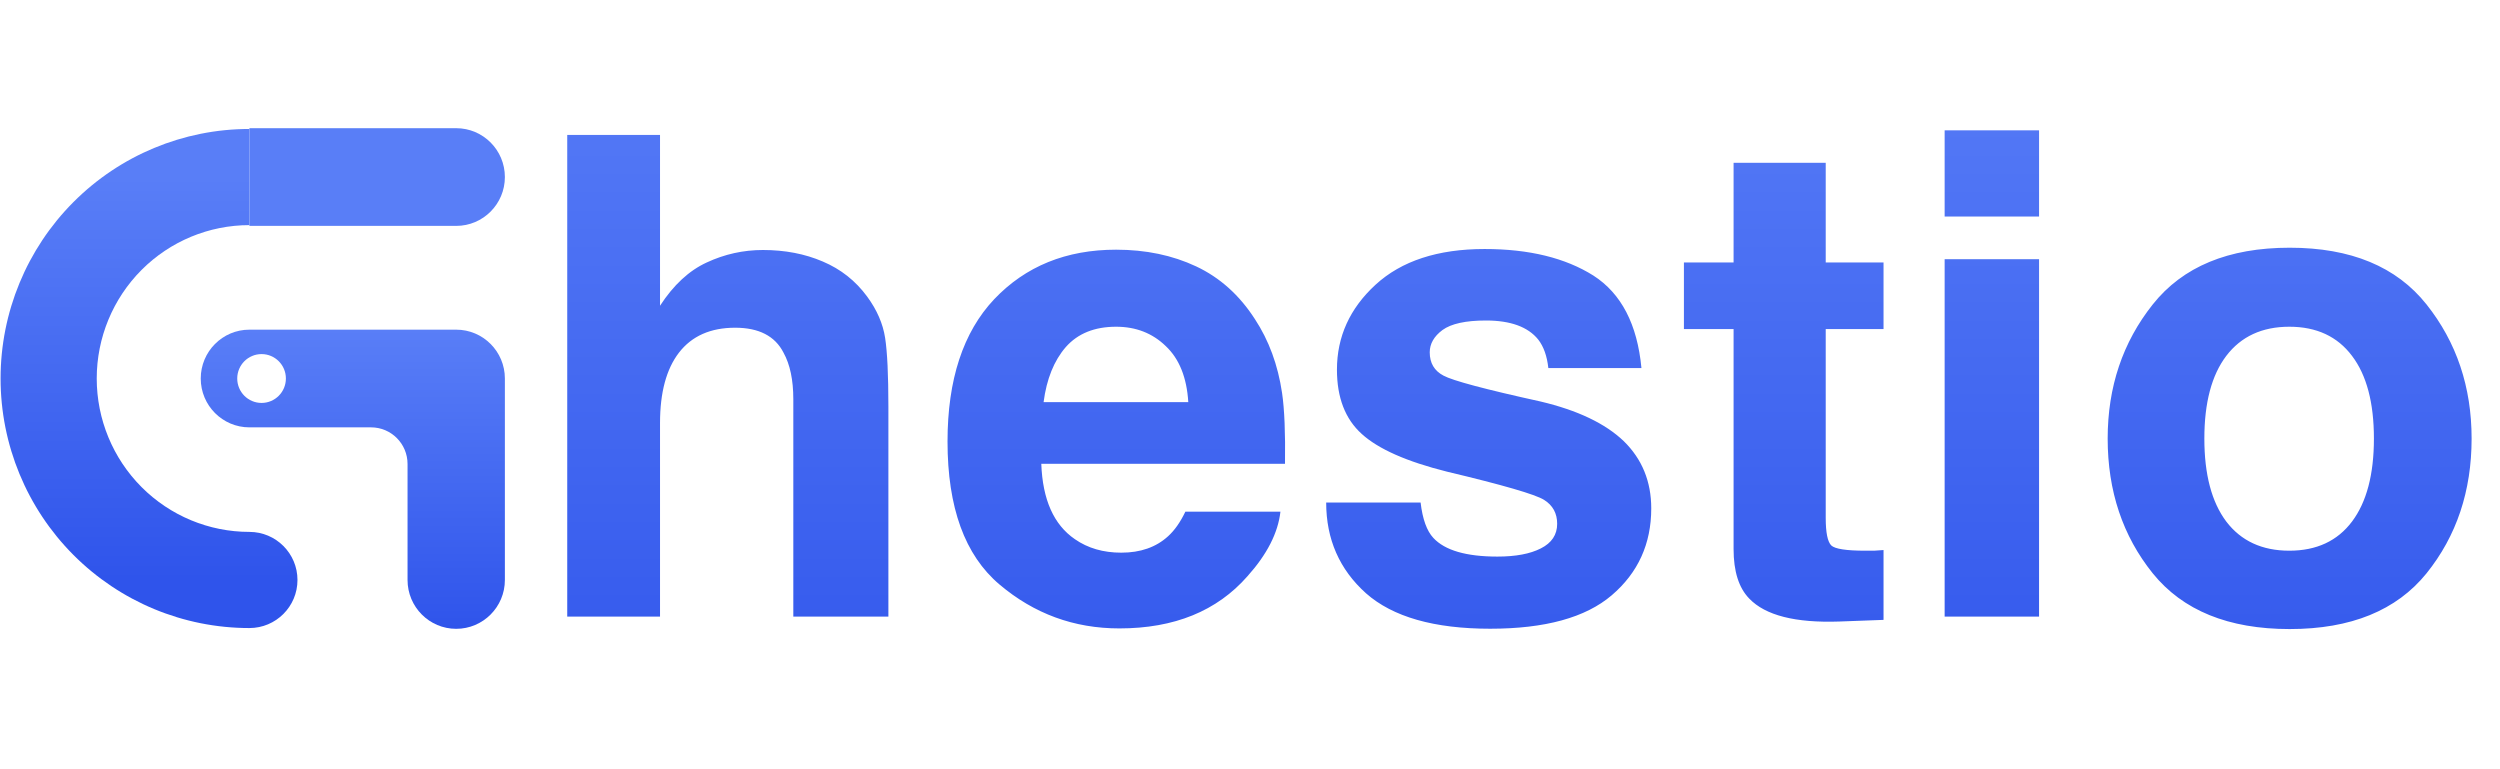 <svg width="104" height="32" viewBox="0 0 104 32" fill="none" xmlns="http://www.w3.org/2000/svg">
<path d="M36.957 16.921V25.651H33.002V16.607C33.002 15.807 32.866 15.161 32.594 14.67C32.241 13.979 31.57 13.633 30.582 13.633C29.559 13.633 28.779 13.979 28.245 14.67C27.719 15.352 27.457 16.329 27.457 17.603V25.651H23.597V5.612H27.457V12.719C28.018 11.855 28.666 11.255 29.4 10.919C30.143 10.573 30.922 10.4 31.738 10.4C32.653 10.4 33.482 10.559 34.225 10.878C34.977 11.196 35.593 11.682 36.073 12.337C36.481 12.892 36.73 13.465 36.821 14.056C36.911 14.638 36.957 15.593 36.957 16.921ZM53.266 21.286C53.166 22.168 52.709 23.064 51.893 23.973C50.625 25.419 48.849 26.142 46.566 26.142C44.681 26.142 43.018 25.533 41.578 24.314C40.137 23.095 39.417 21.113 39.417 18.367C39.417 15.793 40.065 13.82 41.36 12.446C42.665 11.073 44.355 10.387 46.43 10.387C47.662 10.387 48.772 10.618 49.76 11.082C50.747 11.546 51.563 12.278 52.206 13.278C52.786 14.161 53.162 15.184 53.334 16.348C53.434 17.03 53.474 18.012 53.456 19.294H43.318C43.372 20.786 43.838 21.831 44.717 22.431C45.252 22.804 45.895 22.991 46.647 22.991C47.445 22.991 48.092 22.764 48.591 22.309C48.863 22.063 49.103 21.722 49.311 21.286H53.266ZM49.433 16.73C49.37 15.702 49.057 14.925 48.495 14.397C47.943 13.861 47.254 13.592 46.43 13.592C45.533 13.592 44.835 13.874 44.337 14.438C43.847 15.002 43.539 15.766 43.413 16.73H49.433ZM66.286 11.464C67.446 12.21 68.112 13.492 68.284 15.311H64.411C64.356 14.811 64.216 14.415 63.989 14.124C63.563 13.597 62.839 13.333 61.815 13.333C60.972 13.333 60.37 13.465 60.007 13.729C59.654 13.992 59.477 14.302 59.477 14.656C59.477 15.102 59.667 15.425 60.048 15.625C60.429 15.834 61.774 16.193 64.085 16.702C65.625 17.066 66.78 17.616 67.55 18.353C68.311 19.099 68.692 20.031 68.692 21.149C68.692 22.622 68.144 23.828 67.047 24.764C65.96 25.692 64.275 26.155 61.991 26.155C59.663 26.155 57.941 25.665 56.827 24.682C55.721 23.691 55.169 22.431 55.169 20.904H59.097C59.178 21.595 59.355 22.086 59.627 22.377C60.107 22.895 60.995 23.154 62.291 23.154C63.052 23.154 63.654 23.041 64.098 22.814C64.551 22.586 64.778 22.245 64.778 21.79C64.778 21.354 64.597 21.022 64.234 20.795C63.871 20.567 62.526 20.176 60.198 19.622C58.521 19.203 57.339 18.68 56.65 18.053C55.962 17.434 55.617 16.543 55.617 15.379C55.617 14.006 56.152 12.828 57.221 11.846C58.299 10.855 59.812 10.359 61.76 10.359C63.609 10.359 65.118 10.728 66.286 11.464ZM78.355 22.882V25.787L76.52 25.855C74.69 25.919 73.44 25.601 72.769 24.901C72.334 24.455 72.117 23.768 72.117 22.841V13.688H70.051V10.919H72.117V6.772H75.95V10.919H78.355V13.688H75.95V21.545C75.95 22.154 76.027 22.536 76.181 22.691C76.335 22.836 76.806 22.909 77.594 22.909C77.712 22.909 77.834 22.909 77.961 22.909C78.097 22.9 78.228 22.891 78.355 22.882ZM84.825 10.782V25.651H80.897V10.782H84.825ZM84.825 5.421V9.009H80.897V5.421H84.825ZM100.944 12.665C102.194 14.238 102.819 16.098 102.819 18.244C102.819 20.426 102.194 22.295 100.944 23.85C99.693 25.396 97.795 26.169 95.249 26.169C92.703 26.169 90.805 25.396 89.554 23.85C88.304 22.295 87.679 20.426 87.679 18.244C87.679 16.098 88.304 14.238 89.554 12.665C90.805 11.091 92.703 10.305 95.249 10.305C97.795 10.305 99.693 11.091 100.944 12.665ZM95.235 13.592C94.103 13.592 93.228 13.997 92.612 14.806C92.005 15.607 91.701 16.752 91.701 18.244C91.701 19.735 92.005 20.886 92.612 21.695C93.228 22.504 94.103 22.909 95.235 22.909C96.368 22.909 97.238 22.504 97.845 21.695C98.452 20.886 98.755 19.735 98.755 18.244C98.755 16.752 98.452 15.607 97.845 14.806C97.238 13.997 96.368 13.592 95.235 13.592Z" fill="url(#paint0_linear_374_8893)"/>
<path d="M10.375 26.127C11.479 26.127 12.375 25.232 12.375 24.127C12.375 23.022 11.479 22.127 10.375 22.127V26.127ZM10.375 5.365C7.627 5.365 4.994 6.461 3.053 8.408L5.887 11.231C7.078 10.036 8.693 9.365 10.375 9.365V5.365ZM3.053 8.408C1.113 10.355 0.024 12.995 0.024 15.746H4.024C4.024 14.051 4.695 12.428 5.887 11.231L3.053 8.408ZM0.024 15.746C0.024 18.497 1.113 21.137 3.053 23.084L5.887 20.261C4.695 19.064 4.024 17.441 4.024 15.746H0.024ZM3.053 23.084C4.994 25.032 7.627 26.127 10.375 26.127V22.127C8.693 22.127 7.078 21.456 5.887 20.261L3.053 23.084Z" fill="url(#paint1_linear_374_8893)"/>
<path d="M18.978 9.397C20.096 9.397 21.003 8.487 21.003 7.365C21.003 6.243 20.096 5.333 18.978 5.333V9.397ZM10.375 9.397H18.978V5.333H10.375V9.397Z" fill="#597EF7"/>
<path fill-rule="evenodd" clip-rule="evenodd" d="M8.351 15.746C8.351 14.624 9.257 13.714 10.375 13.714H18.978C20.096 13.714 21.003 14.624 21.003 15.746V17.778V24.127C21.003 25.249 20.096 26.159 18.978 26.159C17.86 26.159 16.954 25.249 16.954 24.127V19.302C16.954 18.46 16.274 17.778 15.436 17.778H10.375C9.257 17.778 8.351 16.868 8.351 15.746ZM10.881 16.762C11.44 16.762 11.893 16.307 11.893 15.746C11.893 15.185 11.44 14.73 10.881 14.73C10.322 14.73 9.869 15.185 9.869 15.746C9.869 16.307 10.322 16.762 10.881 16.762Z" fill="url(#paint2_linear_374_8893)"/>
<defs>
<linearGradient id="paint0_linear_374_8893" x1="62.881" y1="2.38419e-06" x2="62.881" y2="32" gradientUnits="userSpaceOnUse">
<stop stop-color="#597EF7"/>
<stop offset="1" stop-color="#2F54EB"/>
</linearGradient>
<linearGradient id="paint1_linear_374_8893" x1="6.2" y1="7.365" x2="6.2" y2="24.127" gradientUnits="userSpaceOnUse">
<stop stop-color="#597EF7"/>
<stop offset="1" stop-color="#2F54EB"/>
</linearGradient>
<linearGradient id="paint2_linear_374_8893" x1="14.677" y1="26.159" x2="14.677" y2="13.714" gradientUnits="userSpaceOnUse">
<stop stop-color="#2F54EB"/>
<stop offset="1" stop-color="#597EF7"/>
</linearGradient>
</defs>
</svg>

